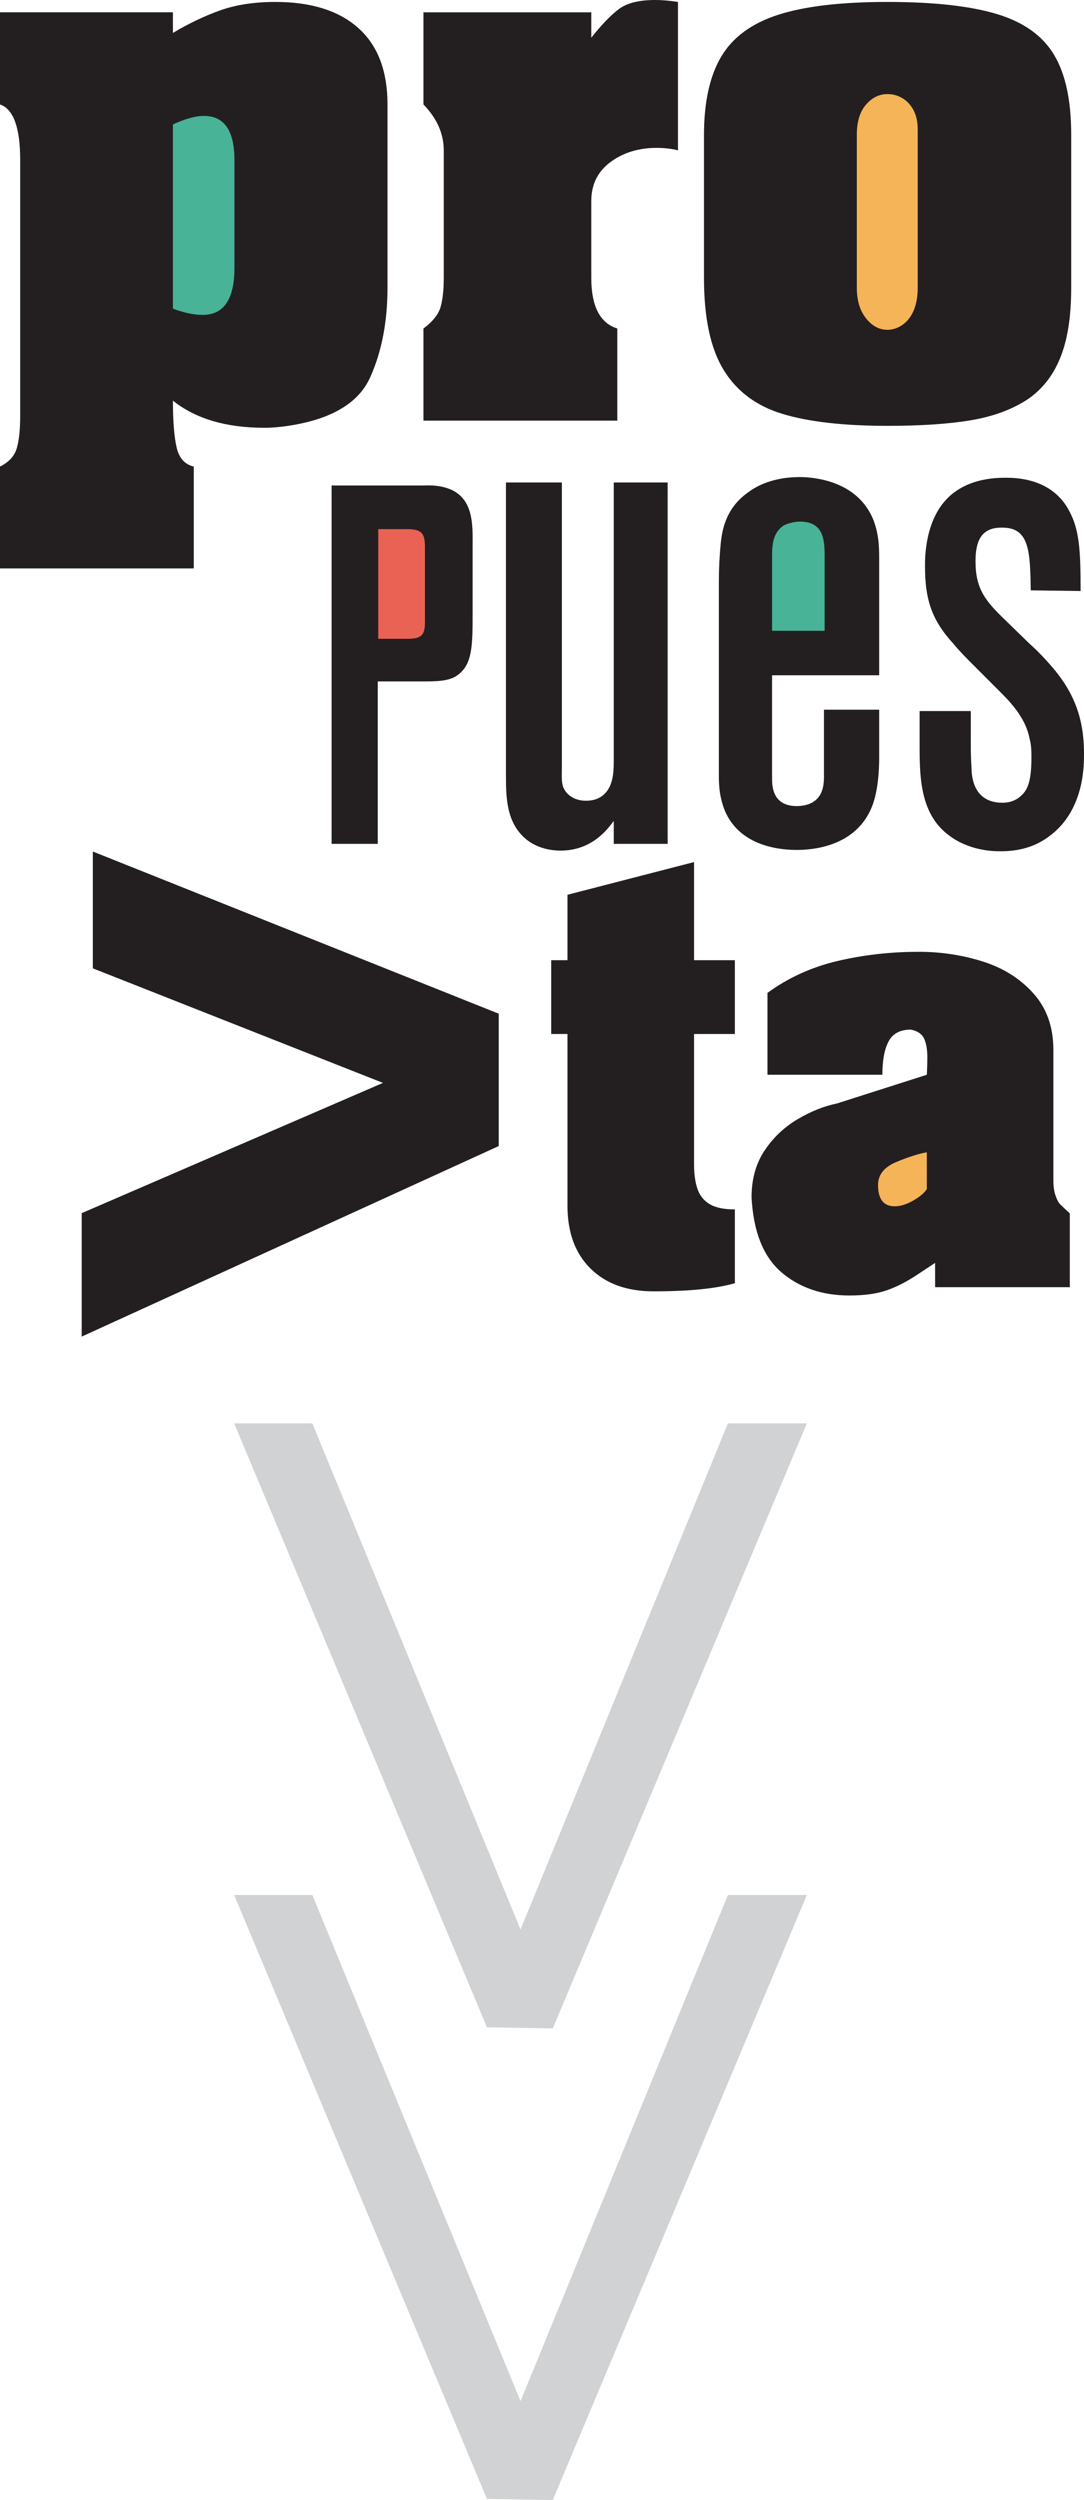 <?xml version="1.0" encoding="utf-8"?>
<!-- Generator: Adobe Illustrator 12.0.0, SVG Export Plug-In . SVG Version: 6.00 Build 51448)  -->
<!DOCTYPE svg PUBLIC "-//W3C//DTD SVG 1.1//EN" "http://www.w3.org/Graphics/SVG/1.1/DTD/svg11.dtd">
<svg  version="1.1" id="Capa_1" xmlns="http://www.w3.org/2000/svg" xmlns:xlink="http://www.w3.org/1999/xlink" width="118.304" height="272.625"
	 viewBox="0 0 118.304 272.625" overflow="visible" enable-background="new 0 0 118.304 272.625" xml:space="preserve">
<rect x="93.795" y="121.039" fill-rule="evenodd" clip-rule="evenodd" fill="#F6B458" width="8.686" height="11.47"/>
<rect x="83.003" y="56.092" fill-rule="evenodd" clip-rule="evenodd" fill="#48B397" width="7.886" height="15.22"/>
<rect x="14.624" y="10.528" fill-rule="evenodd" clip-rule="evenodd" fill="#48B397" width="15.562" height="24.674"/>
<rect x="91.38" y="8.565" fill-rule="evenodd" clip-rule="evenodd" fill="#F6B458" width="15.562" height="29.442"/>
<path fill="#231F20" d="M100.155,31.382c0,0.989-0.153,1.814-0.448,2.497c-0.294,0.683-0.707,1.19-1.225,1.555
	c-0.519,0.354-1.061,0.53-1.625,0.53c-0.896,0-1.685-0.412-2.345-1.26c-0.671-0.836-1.001-1.944-1.001-3.322V14.701
	c0-1.425,0.33-2.521,1.001-3.286c0.66-0.777,1.449-1.154,2.345-1.154c0.589,0,1.143,0.153,1.648,0.459
	c0.507,0.307,0.908,0.754,1.202,1.308c0.294,0.565,0.448,1.261,0.448,2.097V31.382z M76.83,30.31c0,4.382,0.719,7.729,2.156,10.049
	c1.438,2.333,3.581,3.923,6.432,4.783c2.863,0.86,6.667,1.296,11.439,1.296c3.628,0,6.656-0.2,9.059-0.601
	c2.403-0.4,4.43-1.142,6.079-2.19c1.638-1.061,2.875-2.58,3.687-4.559c0.825-1.979,1.226-4.547,1.226-7.704V14.713
	c0-3.734-0.613-6.632-1.862-8.717c-1.237-2.085-3.31-3.57-6.208-4.453c-2.91-0.884-6.903-1.332-11.98-1.332
	c-5.066,0-9.047,0.471-11.934,1.402s-4.959,2.45-6.22,4.571c-1.249,2.121-1.874,4.959-1.874,8.529V30.31z M46.214,1.343v10.048
	c1.472,1.52,2.215,3.181,2.215,5.006v13.901c0,1.39-0.13,2.461-0.366,3.251c-0.247,0.777-0.86,1.543-1.849,2.273v10.048H67.37
	V35.823c-1.896-0.589-2.838-2.438-2.838-5.514v-8.387c0-1.802,0.695-3.216,2.097-4.252c1.39-1.025,3.063-1.543,5.019-1.543
	c0.848,0,1.625,0.083,2.344,0.271V0.212C73.072,0.07,72.247,0,71.505,0c-1.767,0-3.098,0.33-3.981,1.001
	c-0.884,0.671-1.885,1.708-2.992,3.11V1.343H46.214z M18.872,13.57c1.354-0.624,2.485-0.93,3.381-0.93
	c2.226,0,3.333,1.602,3.333,4.83v11.733c0,3.428-1.154,5.136-3.475,5.136c-0.943,0-2.027-0.224-3.24-0.684V13.57z M0,1.343v10.048
	c1.473,0.507,2.203,2.521,2.203,6.067v27.86c0,1.496-0.118,2.674-0.366,3.534C1.602,49.712,0.989,50.383,0,50.878v11.108h21.146
	V50.878c-0.989-0.236-1.614-0.931-1.873-2.108c-0.271-1.179-0.4-2.863-0.4-5.078c2.462,1.967,5.795,2.957,9.977,2.957
	c0.873,0,1.827-0.083,2.839-0.248c4.571-0.73,7.493-2.497,8.729-5.29c1.249-2.792,1.873-6.043,1.873-9.742V11.391
	c0-3.663-1.06-6.432-3.181-8.329c-2.12-1.896-5.136-2.851-9.047-2.851c-2.309,0-4.323,0.307-6.066,0.931
	c-1.732,0.625-3.44,1.437-5.125,2.45v-2.25H0z"/>
<rect x="40.104" y="56.653" fill-rule="evenodd" clip-rule="evenodd" fill="#EA6254" width="7.886" height="15.219"/>
<path fill="#231F20" d="M46.375,67.941c0,1.329-0.442,1.716-1.826,1.716h-3.267V57.701h3.155c1.605,0,1.938,0.498,1.938,1.938
	V67.941z M51.579,67.056v-7.417c0-1.661,0.11-3.819-0.997-5.203c-1.329-1.716-3.93-1.495-4.318-1.495H36.189v39.081h5.038V74.308
	h5.148c2.048,0,3.044-0.166,3.875-0.941C51.523,72.204,51.579,70.322,51.579,67.056z"/>
<path fill="#231F20" d="M72.865,92.021v-39.41h-5.882v29.852c0,1.397,0.073,3.235-1.177,4.264c-0.735,0.589-1.543,0.589-1.912,0.589
	c-0.956,0-1.912-0.442-2.353-1.324c-0.294-0.588-0.22-1.25-0.22-2.5V52.611h-6.103v31.984c0,2.5,0.074,5.22,2.279,6.985
	c1.397,1.103,3.088,1.177,3.677,1.177c3.456,0,5.147-2.353,5.809-3.235v2.5H72.865z"/>
<path fill="#231F20" d="M89.996,68.787h-5.735v-7.646c0-1.323-0.074-2.941,1.25-3.823c0.662-0.368,1.544-0.441,1.765-0.441
	c2.426,0,2.72,1.691,2.72,3.603V68.787z M95.952,82.537V77.39h-6.029v6.911c0,0.883,0.22,3.529-2.941,3.603
	c-2.794,0-2.72-2.353-2.72-3.161V73.64h11.69V60.92c0-1.544-0.074-2.647-0.588-4.118c-1.765-4.558-6.911-4.779-8.087-4.779
	c-2.868,0-4.706,0.956-5.662,1.691c-2.5,1.764-2.794,4.264-2.941,5.367c-0.146,1.47-0.22,2.867-0.22,4.338v21.102
	c0,1.177,0.074,2.133,0.441,3.309c1.544,4.779,6.912,4.853,8.088,4.853c1.25,0,6.617-0.147,8.309-5.073
	C95.952,85.698,95.952,83.125,95.952,82.537z"/>
<path fill="#231F20" d="M118.304,82.169c0-4.118-1.25-7.059-4.044-10.073c-0.588-0.662-1.25-1.323-1.912-1.911l-2.721-2.647
	c-2.059-1.985-3.162-3.309-3.162-6.324c0-1.911,0.441-3.676,2.794-3.676c3.088-0.073,3.162,2.5,3.235,6.838l5.441,0.074
	c0-4.559-0.147-6.691-1.25-8.75c-1.912-3.603-5.882-3.603-6.985-3.603c-3.161,0-4.926,1.03-5.955,1.912
	c-2.868,2.5-2.794,6.985-2.794,7.72c0,3.529,0.662,5.809,3.088,8.456c0.661,0.809,1.397,1.543,2.132,2.279l3.161,3.161
	c1.324,1.324,2.647,2.941,3.015,4.853c0.147,0.588,0.22,0.956,0.22,2.059c0,2.353-0.293,3.603-1.25,4.337
	c-0.221,0.221-0.883,0.663-1.912,0.663c-3.309,0-3.382-3.088-3.382-3.97c-0.073-0.883-0.073-1.839-0.073-2.721v-3.309h-5.588v3.309
	c0,3.529-0.073,7.793,3.162,10.22c2.206,1.691,4.779,1.765,5.662,1.765c2.941,0,4.558-1.029,5.588-1.838
	C118.377,88.125,118.304,83.346,118.304,82.169"/>
<path fill="#231F20" d="M101.15,129.666c-0.274,0.425-0.774,0.849-1.491,1.255c-0.717,0.415-1.387,0.623-2.01,0.623
	c-1.217,0-1.821-0.774-1.821-2.321c0-1.124,0.67-1.963,2-2.51c1.331-0.557,2.444-0.906,3.322-1.057V129.666z M83.759,108.274v8.927
	H96.3c0-1.585,0.226-2.802,0.688-3.652c0.453-0.849,1.265-1.274,2.425-1.274c0.717,0.151,1.198,0.472,1.434,0.972
	c0.236,0.5,0.359,1.18,0.359,2.048c0,0.406-0.009,0.736-0.019,1.01c-0.009,0.264-0.019,0.566-0.038,0.896l-9.786,3.124
	c-1.435,0.292-2.887,0.877-4.341,1.736c-1.453,0.868-2.651,2.01-3.595,3.425c-0.944,1.426-1.406,3.124-1.406,5.086
	c0.199,3.747,1.284,6.464,3.255,8.163c1.972,1.689,4.454,2.538,7.436,2.538c1.623,0,2.963-0.189,4.039-0.557
	c1.067-0.368,2.208-0.943,3.406-1.746c1.208-0.802,1.841-1.217,1.896-1.255v2.651h14.703v-8.049c-0.5-0.453-0.84-0.783-1.038-0.981
	c-0.189-0.188-0.368-0.509-0.519-0.963c-0.161-0.452-0.236-0.99-0.236-1.613v-14.268c0-2.491-0.726-4.539-2.17-6.152
	c-1.443-1.614-3.284-2.775-5.511-3.482c-2.236-0.708-4.567-1.066-6.992-1.066c-3.114,0-6.086,0.34-8.917,1.01
	C88.543,105.472,86.004,106.632,83.759,108.274z M60.158,112.756h1.774v18.721c0,2.907,0.831,5.19,2.51,6.851
	c1.679,1.661,3.973,2.491,6.889,2.491c3.85,0,6.803-0.292,8.87-0.887v-8.049c-1.161,0-2.067-0.18-2.708-0.548
	s-1.095-0.915-1.359-1.642c-0.255-0.736-0.387-1.623-0.387-2.671v-14.267h4.454v-8.049h-4.454V94.006l-13.815,3.567v7.134h-1.774
	V112.756z"/>
<polygon fill="#231F20" points="54.432,110.543 10.131,92.856 10.131,105.596 41.796,118.088 8.916,132.292 8.916,145.754 
	54.432,124.974 "/>
<polygon fill="#D0D2D3" points="53.142,221.073 25.557,155.217 34.09,155.217 56.808,210.408 79.442,155.217 88.057,155.217 
	60.327,221.198 "/>
<polygon fill="#D0D2D3" points="53.142,272.501 25.557,206.646 34.09,206.646 56.808,261.836 79.442,206.646 88.057,206.646 
	60.327,272.625 "/>
</svg>
